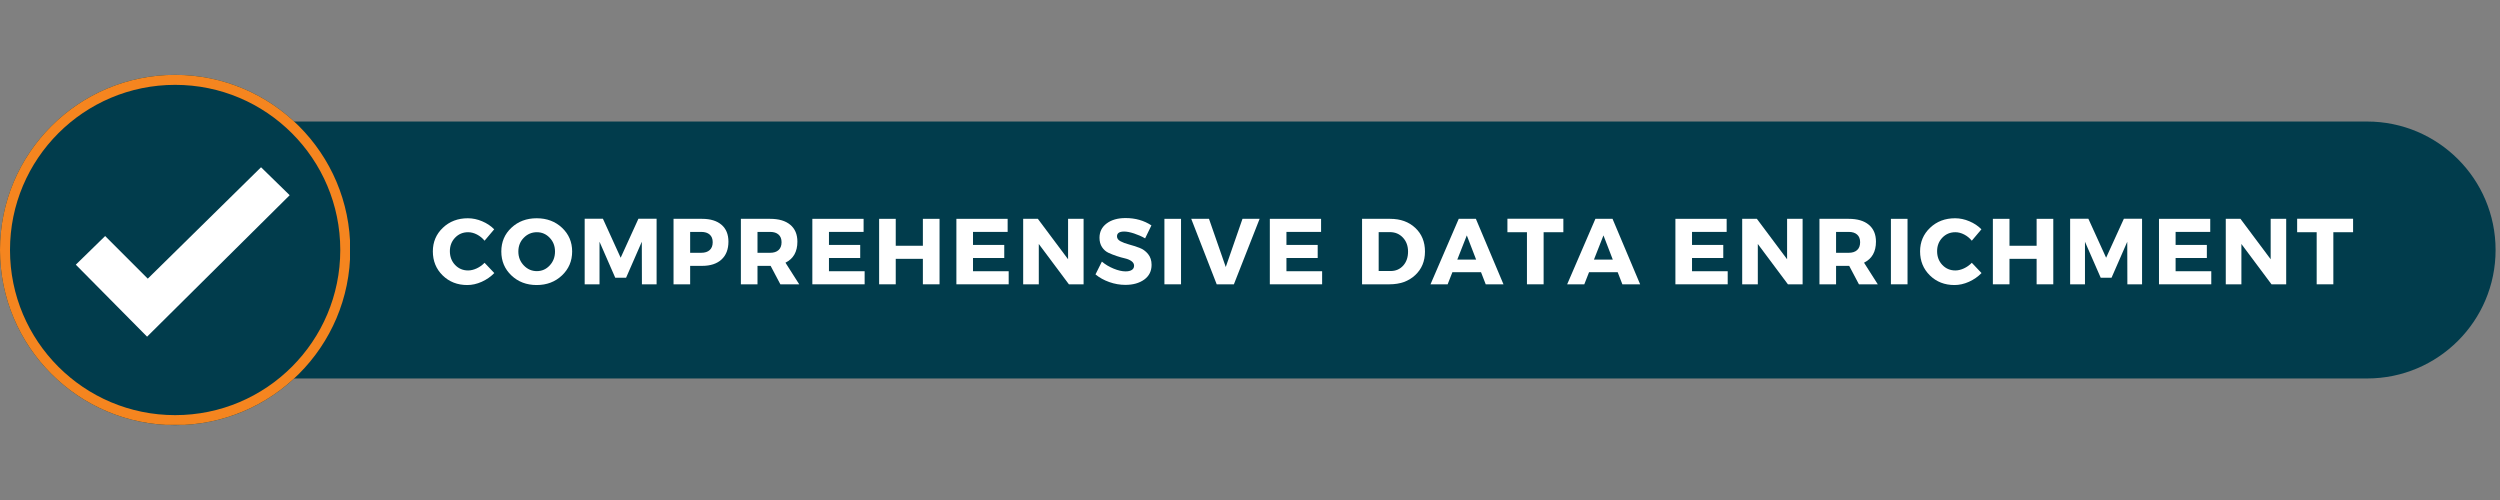 <?xml version="1.0" encoding="UTF-8"?> <svg xmlns="http://www.w3.org/2000/svg" xmlns:xlink="http://www.w3.org/1999/xlink" width="1000" zoomAndPan="magnify" viewBox="0 0 750 150" height="200" preserveAspectRatio="xMidYMid meet" version="1.0"><rect x="0" y="0" width="750" height="150" fill="#808080" stroke="none"/><defs><g></g><clipPath id="5fb6435611"><path d="M 29.184 36.461 L 748.758 36.461 L 748.758 113.539 L 29.184 113.539 Z M 29.184 36.461 " clip-rule="nonzero"></path></clipPath><clipPath id="337b32828e"><path d="M 710.137 36.461 C 731.422 36.461 748.676 53.715 748.676 75 C 748.676 96.285 731.422 113.539 710.137 113.539 L 67.723 113.539 C 46.438 113.539 29.184 96.285 29.184 75 C 29.184 53.715 46.438 36.461 67.723 36.461 Z M 710.137 36.461 " clip-rule="nonzero"></path></clipPath><clipPath id="5890d93722"><path d="M 0 22.457 L 105.086 22.457 L 105.086 127.543 L 0 127.543 Z M 0 22.457 " clip-rule="nonzero"></path></clipPath><clipPath id="4d3afea7d2"><path d="M 52.543 22.457 C 23.523 22.457 0 45.98 0 75 C 0 104.02 23.523 127.543 52.543 127.543 C 81.562 127.543 105.086 104.02 105.086 75 C 105.086 45.98 81.562 22.457 52.543 22.457 Z M 52.543 22.457 " clip-rule="nonzero"></path></clipPath><clipPath id="1309484426"><path d="M 0 22.457 L 105 22.457 L 105 127.457 L 0 127.457 Z M 0 22.457 " clip-rule="nonzero"></path></clipPath><clipPath id="28a2198cca"><path d="M 52.543 22.457 C 23.523 22.457 0 45.98 0 74.996 C 0 104.016 23.523 127.539 52.543 127.539 C 81.559 127.539 105.082 104.016 105.082 74.996 C 105.082 45.98 81.559 22.457 52.543 22.457 Z M 52.543 22.457 " clip-rule="nonzero"></path></clipPath><clipPath id="6e75cae674"><path d="M 22.703 50.176 L 87 50.176 L 87 101 L 22.703 101 Z M 22.703 50.176 " clip-rule="nonzero"></path></clipPath></defs><g clip-path="url(#5fb6435611)"><g clip-path="url(#337b32828e)"><path fill="#013c4c" d="M 29.184 36.461 L 748.758 36.461 L 748.758 113.539 L 29.184 113.539 Z M 29.184 36.461 " fill-opacity="1" fill-rule="nonzero"></path></g></g><g clip-path="url(#5890d93722)"><g clip-path="url(#4d3afea7d2)"><path fill="#013c4c" d="M 0 22.457 L 105.086 22.457 L 105.086 127.543 L 0 127.543 Z M 0 22.457 " fill-opacity="1" fill-rule="nonzero"></path></g></g><g clip-path="url(#1309484426)"><g clip-path="url(#28a2198cca)"><path stroke-linecap="butt" transform="matrix(0.75, 0, 0, 0.75, 0, 22.457)" fill="none" stroke-linejoin="miter" d="M 70.057 0 C 31.365 0 -0 31.365 -0 70.053 C -0 108.745 31.365 140.11 70.057 140.11 C 108.745 140.11 140.109 108.745 140.109 70.053 C 140.109 31.365 108.745 0 70.057 0 Z M 70.057 0 " stroke="#f5851f" stroke-width="8" stroke-opacity="1" stroke-miterlimit="4"></path></g></g><g clip-path="url(#6e75cae674)"><path fill="#ffffff" d="M 22.742 79.406 L 31.547 70.809 L 44.336 83.598 L 78.312 50.176 L 86.906 58.562 L 44.125 101 L 22.742 79.406 " fill-opacity="1" fill-rule="nonzero"></path></g><g fill="#ffffff" fill-opacity="1"><g transform="translate(129.182, 85.291)"><g><path d="M 11.172 -19.812 C 12.629 -19.812 14.062 -19.508 15.469 -18.906 C 16.883 -18.312 18.086 -17.508 19.078 -16.5 L 16.188 -13.078 C 15.551 -13.859 14.789 -14.477 13.906 -14.938 C 13.02 -15.395 12.133 -15.625 11.25 -15.625 C 9.695 -15.625 8.395 -15.078 7.344 -13.984 C 6.301 -12.891 5.781 -11.539 5.781 -9.938 C 5.781 -8.289 6.301 -6.914 7.344 -5.812 C 8.395 -4.707 9.695 -4.156 11.25 -4.156 C 12.07 -4.156 12.926 -4.359 13.812 -4.766 C 14.707 -5.18 15.5 -5.742 16.188 -6.453 L 19.109 -3.375 C 18.047 -2.281 16.785 -1.406 15.328 -0.75 C 13.879 -0.102 12.438 0.219 11 0.219 C 8.039 0.219 5.578 -0.742 3.609 -2.672 C 1.648 -4.598 0.672 -7 0.672 -9.875 C 0.672 -12.695 1.672 -15.055 3.672 -16.953 C 5.672 -18.859 8.172 -19.812 11.172 -19.812 Z M 11.172 -19.812 "></path></g></g></g><g fill="#ffffff" fill-opacity="1"><g transform="translate(149.723, 85.291)"><g><path d="M 11.281 -19.812 C 14.332 -19.812 16.867 -18.859 18.891 -16.953 C 20.91 -15.055 21.922 -12.688 21.922 -9.844 C 21.922 -6.988 20.906 -4.598 18.875 -2.672 C 16.844 -0.742 14.312 0.219 11.281 0.219 C 8.25 0.219 5.723 -0.738 3.703 -2.656 C 1.68 -4.57 0.672 -6.969 0.672 -9.844 C 0.672 -12.707 1.68 -15.082 3.703 -16.969 C 5.723 -18.863 8.25 -19.812 11.281 -19.812 Z M 11.344 -15.625 C 9.801 -15.625 8.488 -15.066 7.406 -13.953 C 6.32 -12.848 5.781 -11.473 5.781 -9.828 C 5.781 -8.18 6.328 -6.789 7.422 -5.656 C 8.516 -4.52 9.816 -3.953 11.328 -3.953 C 12.848 -3.953 14.133 -4.52 15.188 -5.656 C 16.25 -6.789 16.781 -8.18 16.781 -9.828 C 16.781 -11.473 16.25 -12.848 15.188 -13.953 C 14.133 -15.066 12.852 -15.625 11.344 -15.625 Z M 11.344 -15.625 "></path></g></g></g><g fill="#ffffff" fill-opacity="1"><g transform="translate(173.434, 85.291)"><g><path d="M 23.547 0 L 19.141 0 L 19.109 -12.766 L 14.391 -1.969 L 11.141 -1.969 L 6.422 -12.766 L 6.422 0 L 1.969 0 L 1.969 -19.672 L 7.438 -19.672 L 12.766 -7.969 L 18.094 -19.672 L 23.547 -19.672 Z M 23.547 0 "></path></g></g></g><g fill="#ffffff" fill-opacity="1"><g transform="translate(200.092, 85.291)"><g><path d="M 1.969 -19.641 L 10.531 -19.641 C 13.031 -19.641 14.973 -19.047 16.359 -17.859 C 17.742 -16.672 18.438 -14.984 18.438 -12.797 C 18.438 -10.492 17.742 -8.707 16.359 -7.438 C 14.973 -6.164 13.031 -5.531 10.531 -5.531 L 6.953 -5.531 L 6.953 0 L 1.969 0 Z M 6.953 -15.719 L 6.953 -9.453 L 10.266 -9.453 C 11.367 -9.453 12.219 -9.723 12.812 -10.266 C 13.414 -10.805 13.719 -11.594 13.719 -12.625 C 13.719 -13.633 13.414 -14.398 12.812 -14.922 C 12.219 -15.453 11.367 -15.719 10.266 -15.719 Z M 6.953 -15.719 "></path></g></g></g><g fill="#ffffff" fill-opacity="1"><g transform="translate(220.296, 85.291)"><g><path d="M 13.812 0 L 10.891 -5.531 L 6.953 -5.531 L 6.953 0 L 1.969 0 L 1.969 -19.641 L 10.75 -19.641 C 13.352 -19.641 15.363 -19.047 16.781 -17.859 C 18.207 -16.672 18.922 -14.984 18.922 -12.797 C 18.922 -9.766 17.727 -7.66 15.344 -6.484 L 19.469 0 Z M 6.953 -9.453 L 10.75 -9.453 C 11.832 -9.453 12.672 -9.723 13.266 -10.266 C 13.867 -10.805 14.172 -11.594 14.172 -12.625 C 14.172 -13.633 13.867 -14.398 13.266 -14.922 C 12.672 -15.453 11.832 -15.719 10.75 -15.719 L 6.953 -15.719 Z M 6.953 -9.453 "></path></g></g></g><g fill="#ffffff" fill-opacity="1"><g transform="translate(241.734, 85.291)"><g><path d="M 17.344 -15.719 L 6.953 -15.719 L 6.953 -11.812 L 16.328 -11.812 L 16.328 -7.891 L 6.953 -7.891 L 6.953 -3.922 L 17.656 -3.922 L 17.656 0 L 1.969 0 L 1.969 -19.641 L 17.344 -19.641 Z M 17.344 -15.719 "></path></g></g></g><g fill="#ffffff" fill-opacity="1"><g transform="translate(261.769, 85.291)"><g><path d="M 20.094 0 L 15.094 0 L 15.094 -7.641 L 6.953 -7.641 L 6.953 0 L 1.969 0 L 1.969 -19.641 L 6.953 -19.641 L 6.953 -11.562 L 15.094 -11.562 L 15.094 -19.641 L 20.094 -19.641 Z M 20.094 0 "></path></g></g></g><g fill="#ffffff" fill-opacity="1"><g transform="translate(284.948, 85.291)"><g><path d="M 17.344 -15.719 L 6.953 -15.719 L 6.953 -11.812 L 16.328 -11.812 L 16.328 -7.891 L 6.953 -7.891 L 6.953 -3.922 L 17.656 -3.922 L 17.656 0 L 1.969 0 L 1.969 -19.641 L 17.344 -19.641 Z M 17.344 -15.719 "></path></g></g></g><g fill="#ffffff" fill-opacity="1"><g transform="translate(304.983, 85.291)"><g><path d="M 20.094 0 L 15.688 0 L 6.656 -12.094 L 6.656 0 L 1.969 0 L 1.969 -19.641 L 6.375 -19.641 L 15.438 -7.516 L 15.438 -19.641 L 20.094 -19.641 Z M 20.094 0 "></path></g></g></g><g fill="#ffffff" fill-opacity="1"><g transform="translate(328.161, 85.291)"><g><path d="M 9.516 -19.875 C 12.453 -19.875 15.035 -19.141 17.266 -17.672 L 15.375 -13.781 C 14.344 -14.375 13.238 -14.863 12.062 -15.25 C 10.883 -15.633 9.895 -15.828 9.094 -15.828 C 7.656 -15.828 6.938 -15.348 6.938 -14.391 C 6.938 -13.773 7.289 -13.281 8 -12.906 C 8.707 -12.531 9.57 -12.207 10.594 -11.938 C 11.613 -11.664 12.633 -11.336 13.656 -10.953 C 14.676 -10.578 15.539 -9.957 16.25 -9.094 C 16.957 -8.227 17.312 -7.145 17.312 -5.844 C 17.312 -3.945 16.57 -2.469 15.094 -1.406 C 13.613 -0.352 11.734 0.172 9.453 0.172 C 7.828 0.172 6.219 -0.109 4.625 -0.672 C 3.039 -1.234 1.66 -2 0.484 -2.969 L 2.406 -6.812 C 3.406 -5.957 4.578 -5.254 5.922 -4.703 C 7.266 -4.148 8.461 -3.875 9.516 -3.875 C 10.316 -3.875 10.941 -4.02 11.391 -4.312 C 11.836 -4.602 12.062 -5.023 12.062 -5.578 C 12.062 -6.117 11.805 -6.57 11.297 -6.938 C 10.785 -7.312 10.145 -7.586 9.375 -7.766 C 8.602 -7.941 7.77 -8.176 6.875 -8.469 C 5.977 -8.77 5.145 -9.098 4.375 -9.453 C 3.613 -9.805 2.973 -10.367 2.453 -11.141 C 1.941 -11.922 1.688 -12.859 1.688 -13.953 C 1.688 -15.742 2.398 -17.176 3.828 -18.25 C 5.266 -19.332 7.16 -19.875 9.516 -19.875 Z M 9.516 -19.875 "></path></g></g></g><g fill="#ffffff" fill-opacity="1"><g transform="translate(347.355, 85.291)"><g><path d="M 6.953 0 L 1.969 0 L 1.969 -19.641 L 6.953 -19.641 Z M 6.953 0 "></path></g></g></g><g fill="#ffffff" fill-opacity="1"><g transform="translate(357.401, 85.291)"><g><path d="M 12.766 0 L 7.609 0 L -0.031 -19.641 L 5.297 -19.641 L 10.328 -5.188 L 15.344 -19.641 L 20.484 -19.641 Z M 12.766 0 "></path></g></g></g><g fill="#ffffff" fill-opacity="1"><g transform="translate(378.98, 85.291)"><g><path d="M 17.344 -15.719 L 6.953 -15.719 L 6.953 -11.812 L 16.328 -11.812 L 16.328 -7.891 L 6.953 -7.891 L 6.953 -3.922 L 17.656 -3.922 L 17.656 0 L 1.969 0 L 1.969 -19.641 L 17.344 -19.641 Z M 17.344 -15.719 "></path></g></g></g><g fill="#ffffff" fill-opacity="1"><g transform="translate(399.015, 85.291)"><g></g></g></g><g fill="#ffffff" fill-opacity="1"><g transform="translate(406.649, 85.291)"><g><path d="M 1.969 -19.641 L 10.406 -19.641 C 13.5 -19.641 16.008 -18.734 17.938 -16.922 C 19.875 -15.109 20.844 -12.742 20.844 -9.828 C 20.844 -6.922 19.859 -4.555 17.891 -2.734 C 15.93 -0.91 13.375 0 10.219 0 L 1.969 0 Z M 6.953 -15.656 L 6.953 -3.984 L 10.531 -3.984 C 12.062 -3.984 13.316 -4.52 14.297 -5.594 C 15.273 -6.676 15.766 -8.078 15.766 -9.797 C 15.766 -11.516 15.25 -12.922 14.219 -14.016 C 13.195 -15.109 11.891 -15.656 10.297 -15.656 Z M 6.953 -15.656 "></path></g></g></g><g fill="#ffffff" fill-opacity="1"><g transform="translate(429.294, 85.291)"><g><path d="M 15.016 -3.625 L 6.422 -3.625 L 5 0 L -0.141 0 L 8.328 -19.641 L 13.469 -19.641 L 21.75 0 L 16.422 0 Z M 13.547 -7.406 L 10.75 -14.672 L 7.891 -7.406 Z M 13.547 -7.406 "></path></g></g></g><g fill="#ffffff" fill-opacity="1"><g transform="translate(452.023, 85.291)"><g><path d="M 16.984 -15.625 L 11.062 -15.625 L 11.062 0 L 6.062 0 L 6.062 -15.625 L 0.203 -15.625 L 0.203 -19.672 L 16.984 -19.672 Z M 16.984 -15.625 "></path></g></g></g><g fill="#ffffff" fill-opacity="1"><g transform="translate(470.291, 85.291)"><g><path d="M 15.016 -3.625 L 6.422 -3.625 L 5 0 L -0.141 0 L 8.328 -19.641 L 13.469 -19.641 L 21.75 0 L 16.422 0 Z M 13.547 -7.406 L 10.75 -14.672 L 7.891 -7.406 Z M 13.547 -7.406 "></path></g></g></g><g fill="#ffffff" fill-opacity="1"><g transform="translate(493.02, 85.291)"><g></g></g></g><g fill="#ffffff" fill-opacity="1"><g transform="translate(500.653, 85.291)"><g><path d="M 17.344 -15.719 L 6.953 -15.719 L 6.953 -11.812 L 16.328 -11.812 L 16.328 -7.891 L 6.953 -7.891 L 6.953 -3.922 L 17.656 -3.922 L 17.656 0 L 1.969 0 L 1.969 -19.641 L 17.344 -19.641 Z M 17.344 -15.719 "></path></g></g></g><g fill="#ffffff" fill-opacity="1"><g transform="translate(520.689, 85.291)"><g><path d="M 20.094 0 L 15.688 0 L 6.656 -12.094 L 6.656 0 L 1.969 0 L 1.969 -19.641 L 6.375 -19.641 L 15.438 -7.516 L 15.438 -19.641 L 20.094 -19.641 Z M 20.094 0 "></path></g></g></g><g fill="#ffffff" fill-opacity="1"><g transform="translate(543.867, 85.291)"><g><path d="M 13.812 0 L 10.891 -5.531 L 6.953 -5.531 L 6.953 0 L 1.969 0 L 1.969 -19.641 L 10.75 -19.641 C 13.352 -19.641 15.363 -19.047 16.781 -17.859 C 18.207 -16.672 18.922 -14.984 18.922 -12.797 C 18.922 -9.766 17.727 -7.66 15.344 -6.484 L 19.469 0 Z M 6.953 -9.453 L 10.75 -9.453 C 11.832 -9.453 12.672 -9.723 13.266 -10.266 C 13.867 -10.805 14.172 -11.594 14.172 -12.625 C 14.172 -13.633 13.867 -14.398 13.266 -14.922 C 12.672 -15.453 11.832 -15.719 10.75 -15.719 L 6.953 -15.719 Z M 6.953 -9.453 "></path></g></g></g><g fill="#ffffff" fill-opacity="1"><g transform="translate(565.305, 85.291)"><g><path d="M 6.953 0 L 1.969 0 L 1.969 -19.641 L 6.953 -19.641 Z M 6.953 0 "></path></g></g></g><g fill="#ffffff" fill-opacity="1"><g transform="translate(575.352, 85.291)"><g><path d="M 11.172 -19.812 C 12.629 -19.812 14.062 -19.508 15.469 -18.906 C 16.883 -18.312 18.086 -17.508 19.078 -16.5 L 16.188 -13.078 C 15.551 -13.859 14.789 -14.477 13.906 -14.938 C 13.02 -15.395 12.133 -15.625 11.25 -15.625 C 9.695 -15.625 8.395 -15.078 7.344 -13.984 C 6.301 -12.891 5.781 -11.539 5.781 -9.938 C 5.781 -8.289 6.301 -6.914 7.344 -5.812 C 8.395 -4.707 9.695 -4.156 11.25 -4.156 C 12.07 -4.156 12.926 -4.359 13.812 -4.766 C 14.707 -5.18 15.5 -5.742 16.188 -6.453 L 19.109 -3.375 C 18.047 -2.281 16.785 -1.406 15.328 -0.75 C 13.879 -0.102 12.438 0.219 11 0.219 C 8.039 0.219 5.578 -0.742 3.609 -2.672 C 1.648 -4.598 0.672 -7 0.672 -9.875 C 0.672 -12.695 1.672 -15.055 3.672 -16.953 C 5.672 -18.859 8.172 -19.812 11.172 -19.812 Z M 11.172 -19.812 "></path></g></g></g><g fill="#ffffff" fill-opacity="1"><g transform="translate(595.892, 85.291)"><g><path d="M 20.094 0 L 15.094 0 L 15.094 -7.641 L 6.953 -7.641 L 6.953 0 L 1.969 0 L 1.969 -19.641 L 6.953 -19.641 L 6.953 -11.562 L 15.094 -11.562 L 15.094 -19.641 L 20.094 -19.641 Z M 20.094 0 "></path></g></g></g><g fill="#ffffff" fill-opacity="1"><g transform="translate(619.07, 85.291)"><g><path d="M 23.547 0 L 19.141 0 L 19.109 -12.766 L 14.391 -1.969 L 11.141 -1.969 L 6.422 -12.766 L 6.422 0 L 1.969 0 L 1.969 -19.672 L 7.438 -19.672 L 12.766 -7.969 L 18.094 -19.672 L 23.547 -19.672 Z M 23.547 0 "></path></g></g></g><g fill="#ffffff" fill-opacity="1"><g transform="translate(645.728, 85.291)"><g><path d="M 17.344 -15.719 L 6.953 -15.719 L 6.953 -11.812 L 16.328 -11.812 L 16.328 -7.891 L 6.953 -7.891 L 6.953 -3.922 L 17.656 -3.922 L 17.656 0 L 1.969 0 L 1.969 -19.641 L 17.344 -19.641 Z M 17.344 -15.719 "></path></g></g></g><g fill="#ffffff" fill-opacity="1"><g transform="translate(665.763, 85.291)"><g><path d="M 20.094 0 L 15.688 0 L 6.656 -12.094 L 6.656 0 L 1.969 0 L 1.969 -19.641 L 6.375 -19.641 L 15.438 -7.516 L 15.438 -19.641 L 20.094 -19.641 Z M 20.094 0 "></path></g></g></g><g fill="#ffffff" fill-opacity="1"><g transform="translate(688.941, 85.291)"><g><path d="M 16.984 -15.625 L 11.062 -15.625 L 11.062 0 L 6.062 0 L 6.062 -15.625 L 0.203 -15.625 L 0.203 -19.672 L 16.984 -19.672 Z M 16.984 -15.625 "></path></g></g></g></svg> 